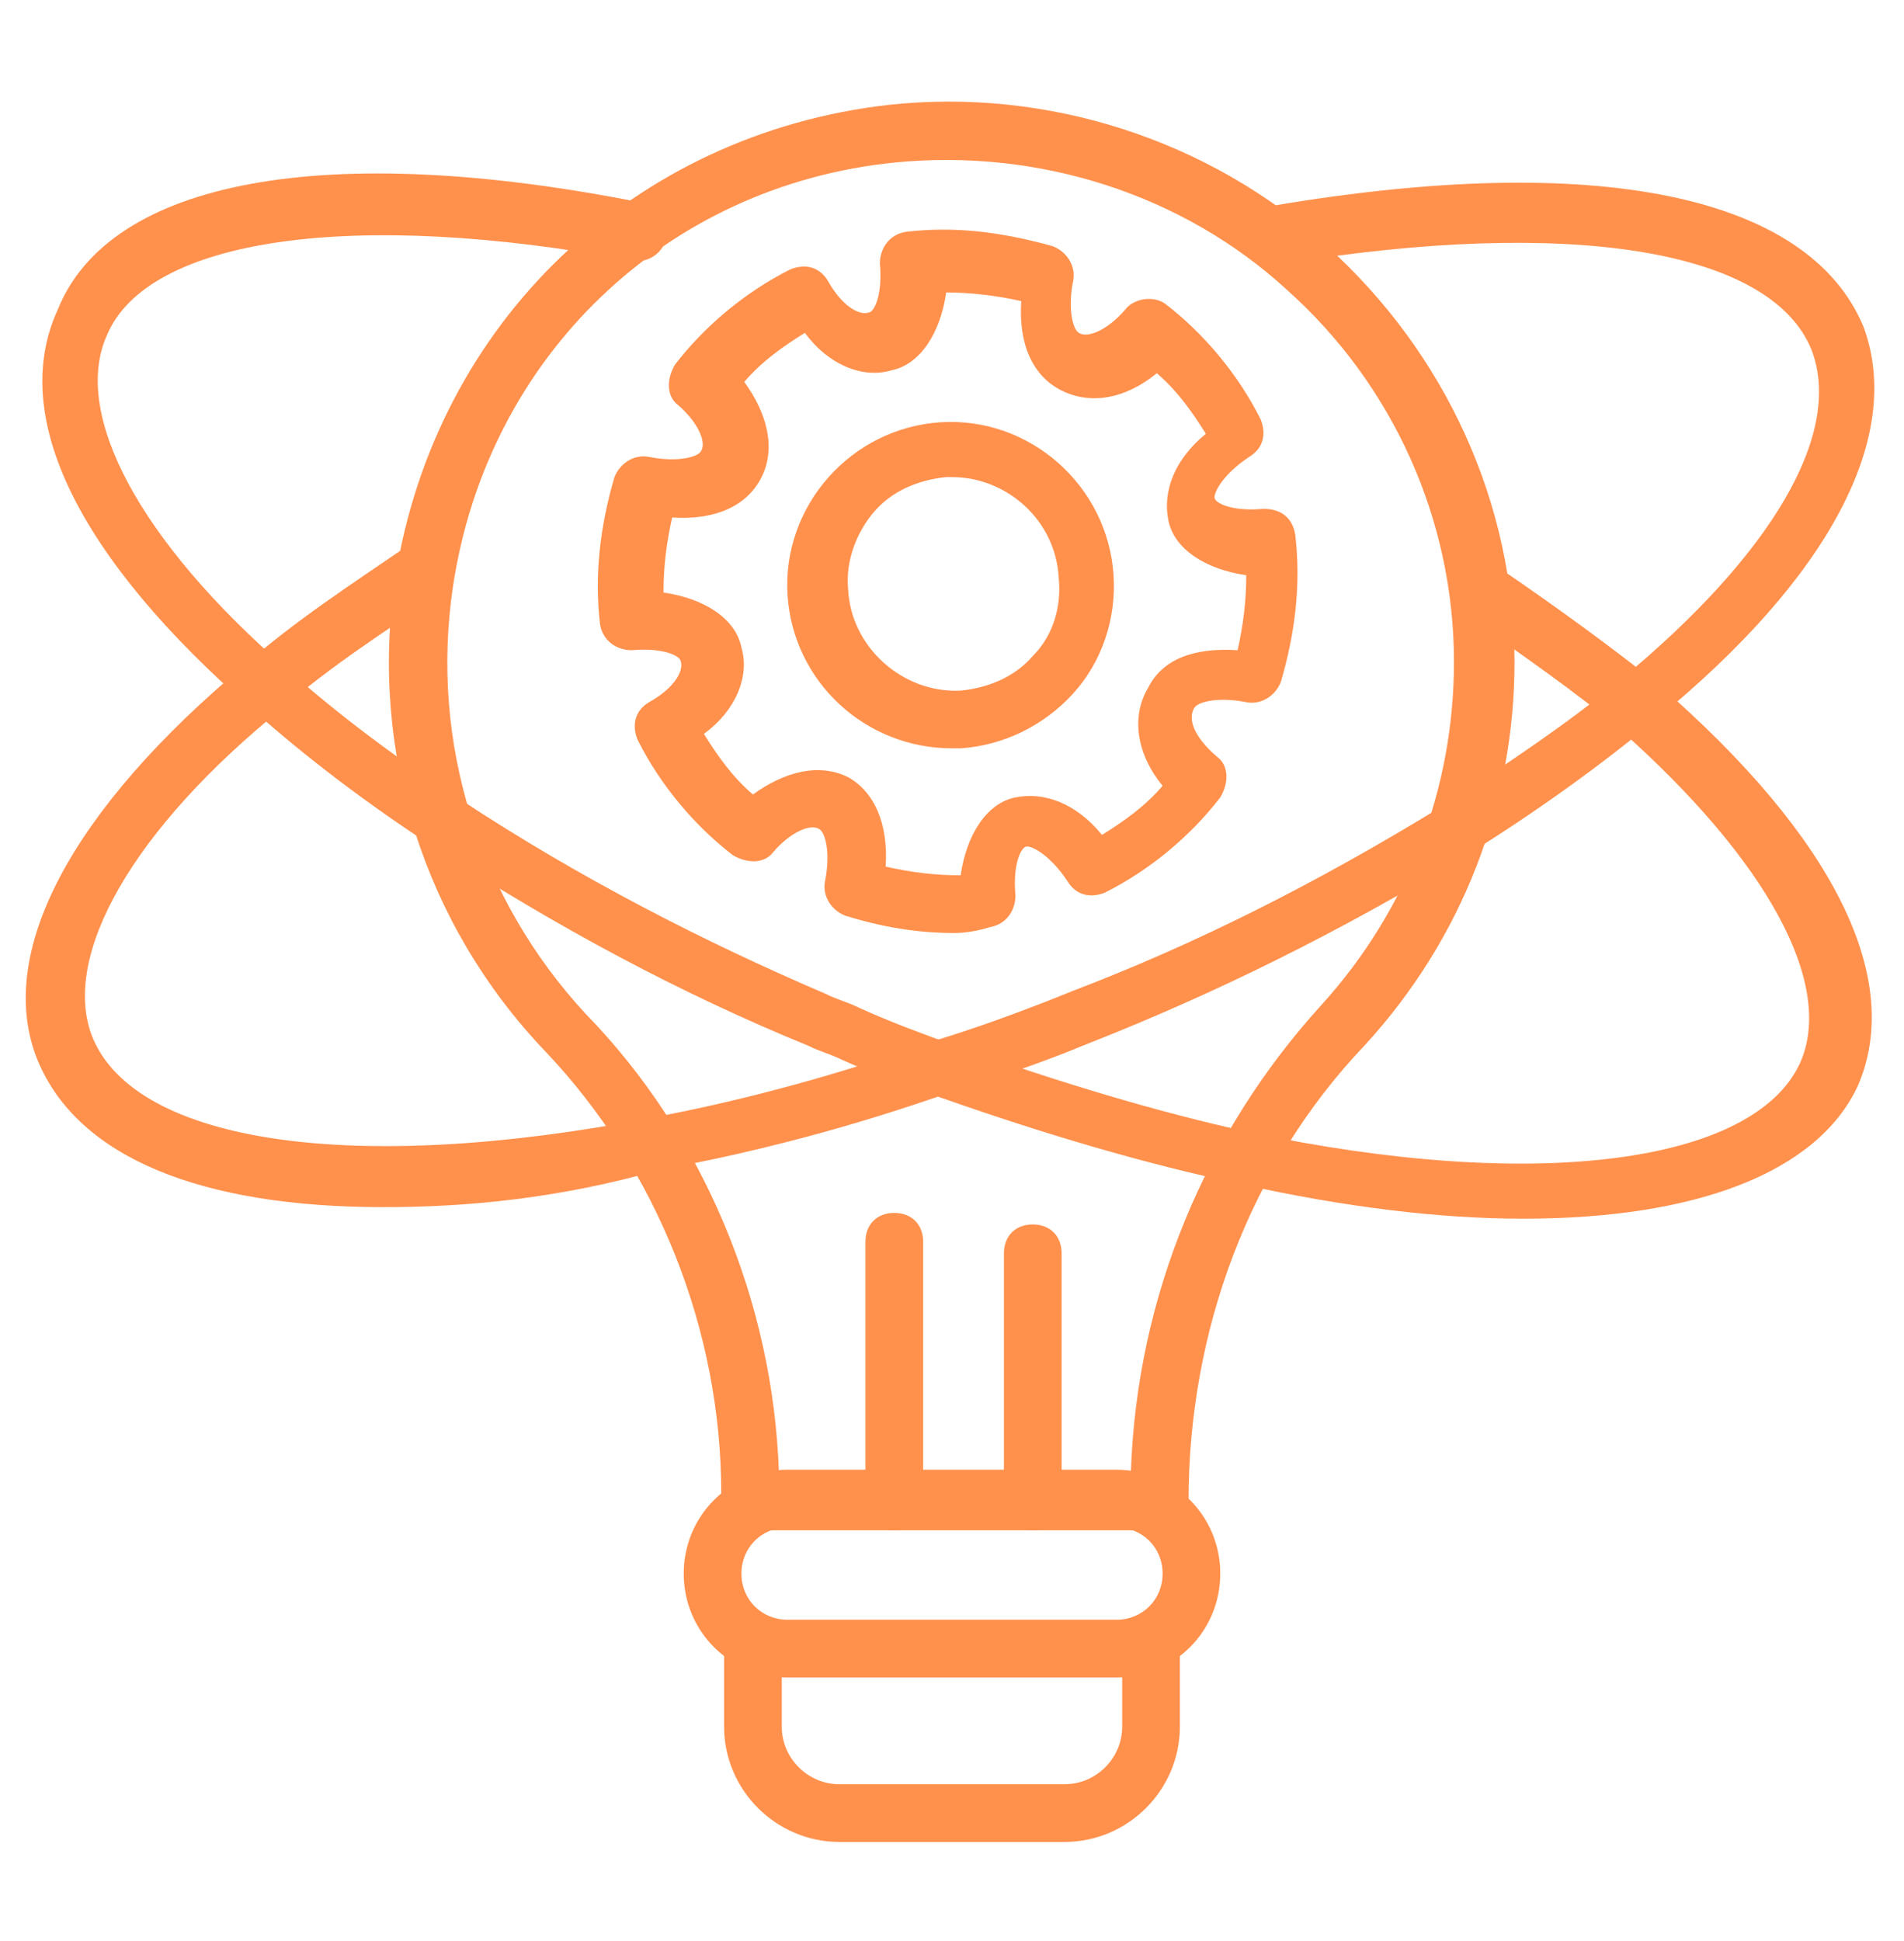 <svg width="52" height="53" viewBox="0 0 52 53" fill="none" xmlns="http://www.w3.org/2000/svg">
<path d="M10.478 32.961C5.515 32.961 2.127 31.621 1.024 28.942C-0.158 26.027 1.969 22.088 6.697 18.148C8.036 16.967 9.612 15.942 11.109 14.918C11.503 14.682 11.975 14.761 12.212 15.155C12.448 15.549 12.369 16.021 11.975 16.258C10.557 17.203 8.981 18.227 7.721 19.33C3.624 22.639 1.654 26.106 2.521 28.312C3.703 31.227 9.691 32.094 17.806 30.518C20.327 30.045 22.927 29.336 25.606 28.391C26.63 28.076 27.497 27.761 28.521 27.367L29.309 27.052C32.618 25.791 35.927 24.136 39.394 22.009C41.206 20.827 42.86 19.724 44.278 18.542C48.375 15.155 50.345 11.845 49.478 9.561C48.375 6.803 42.86 5.936 35.06 7.197C34.666 7.276 34.194 6.961 34.115 6.567C34.036 6.173 34.351 5.7 34.745 5.621C43.569 4.124 49.4 5.306 50.897 8.93C52 11.924 49.951 15.785 45.224 19.645C43.806 20.827 42.072 22.088 40.181 23.27C36.557 25.476 33.169 27.13 29.781 28.47L28.994 28.785C27.969 29.179 27.024 29.494 26 29.809C23.321 30.755 20.642 31.464 18.042 31.936C15.284 32.724 12.763 32.961 10.478 32.961Z" fill="#FF914D"/>
<path d="M41.6 33.276C39.315 33.276 36.715 32.961 33.879 32.33C31.279 31.779 28.6 30.991 25.685 29.967C24.818 29.651 23.873 29.336 23.006 28.942C22.691 28.785 22.376 28.706 22.061 28.548C18.594 27.13 15.206 25.318 11.818 23.112C10.006 21.93 8.351 20.67 6.933 19.409C2.127 15.233 0.236 11.373 1.576 8.458C2.994 4.912 8.903 3.809 17.57 5.542C17.963 5.621 18.279 6.015 18.2 6.488C18.121 6.882 17.727 7.197 17.254 7.118C9.691 5.7 4.018 6.488 2.915 9.167C1.97 11.294 3.782 14.761 7.879 18.306C9.218 19.488 10.873 20.748 12.606 21.852C15.836 23.979 19.224 25.712 22.533 27.13C22.848 27.288 23.163 27.367 23.479 27.524C24.345 27.918 25.212 28.233 26.079 28.548C28.994 29.573 31.594 30.361 34.115 30.912C41.915 32.567 47.903 31.779 49.163 29.021C50.109 26.894 48.297 23.506 44.2 19.882C43.097 18.936 41.6 17.912 39.945 16.73C39.551 16.494 39.473 16.021 39.788 15.627C40.024 15.233 40.497 15.155 40.891 15.47C42.624 16.651 44.121 17.755 45.303 18.7C50.109 22.876 52 26.736 50.739 29.651C49.636 32.015 46.327 33.276 41.6 33.276Z" fill="#FF914D"/>
<path d="M31.672 41.785H20.485C20.012 41.785 19.697 41.47 19.697 40.997V40.761C19.697 36.348 17.963 31.936 14.891 28.706C11.582 25.239 10.085 20.512 10.794 15.785C11.897 8.773 17.333 3.651 24.266 2.864C28.6 2.391 33.012 3.809 36.242 6.724C39.472 9.639 41.363 13.736 41.363 18.07C41.363 21.93 39.945 25.633 37.266 28.548C34.115 31.858 32.46 36.348 32.46 40.997C32.46 41.47 32.145 41.785 31.672 41.785ZM21.273 40.209H30.885C31.042 35.403 32.933 30.912 36.085 27.445C38.448 24.845 39.709 21.536 39.709 18.07C39.709 14.209 38.054 10.506 35.139 7.906C32.303 5.306 28.363 4.045 24.424 4.439C18.2 5.07 13.315 9.718 12.37 16.021C11.739 20.276 13.079 24.53 15.994 27.682C19.224 30.991 21.115 35.561 21.273 40.209Z" fill="#FF914D"/>
<path d="M30.491 45.803H21.509C19.933 45.803 18.673 44.542 18.673 42.967C18.673 41.391 19.933 40.13 21.509 40.13H30.491C32.067 40.13 33.327 41.391 33.327 42.967C33.327 44.542 32.067 45.803 30.491 45.803ZM21.509 41.706C20.8 41.706 20.249 42.258 20.249 42.967C20.249 43.676 20.8 44.227 21.509 44.227H30.491C31.2 44.227 31.752 43.676 31.752 42.967C31.752 42.258 31.2 41.706 30.491 41.706H21.509Z" fill="#FF914D"/>
<path d="M29.072 50.294H22.927C21.194 50.294 19.775 48.876 19.775 47.142V45.173C19.775 44.7 20.09 44.385 20.563 44.385C21.036 44.385 21.351 44.7 21.351 45.173V47.142C21.351 48.009 22.06 48.718 22.927 48.718H29.072C29.939 48.718 30.648 48.009 30.648 47.142V45.173C30.648 44.7 30.963 44.385 31.436 44.385C31.909 44.385 32.224 44.7 32.224 45.173V47.142C32.224 48.876 30.806 50.294 29.072 50.294Z" fill="#FF914D"/>
<path d="M28.206 41.785C27.733 41.785 27.418 41.47 27.418 40.997V34.221C27.418 33.748 27.733 33.433 28.206 33.433C28.679 33.433 28.994 33.748 28.994 34.221V40.997C28.994 41.47 28.679 41.785 28.206 41.785Z" fill="#FF914D"/>
<path d="M24.424 41.785C23.951 41.785 23.636 41.47 23.636 40.997V33.906C23.636 33.433 23.951 33.118 24.424 33.118C24.896 33.118 25.212 33.433 25.212 33.906V40.997C25.212 41.47 24.896 41.785 24.424 41.785Z" fill="#FF914D"/>
<path d="M26.078 25.476C25.054 25.476 24.109 25.318 23.084 25.003C22.691 24.845 22.454 24.451 22.533 24.057C22.691 23.27 22.533 22.718 22.375 22.639C22.139 22.482 21.587 22.718 21.115 23.27C20.878 23.585 20.406 23.585 20.012 23.348C18.988 22.561 18.042 21.457 17.412 20.197C17.254 19.803 17.333 19.409 17.727 19.173C18.436 18.779 18.672 18.306 18.594 18.07C18.594 17.912 18.121 17.676 17.254 17.754C16.86 17.754 16.466 17.518 16.387 17.045C16.23 15.706 16.387 14.367 16.782 13.027C16.939 12.633 17.333 12.397 17.727 12.476C18.515 12.633 19.066 12.476 19.145 12.318C19.303 12.082 19.066 11.53 18.515 11.057C18.2 10.821 18.2 10.348 18.436 9.954C19.224 8.93 20.327 7.985 21.587 7.354C21.982 7.197 22.375 7.276 22.612 7.67C23.006 8.379 23.478 8.615 23.715 8.536C23.872 8.536 24.109 8.063 24.03 7.197C24.03 6.803 24.266 6.409 24.739 6.33C26.078 6.173 27.339 6.33 28.757 6.724C29.151 6.882 29.387 7.276 29.309 7.67C29.151 8.457 29.309 9.009 29.466 9.088C29.703 9.245 30.254 9.009 30.727 8.457C30.963 8.142 31.515 8.063 31.83 8.3C32.854 9.088 33.8 10.191 34.43 11.451C34.587 11.845 34.509 12.239 34.115 12.476C33.406 12.948 33.169 13.421 33.169 13.579C33.169 13.736 33.642 13.973 34.509 13.894C34.981 13.894 35.297 14.13 35.375 14.603C35.533 15.942 35.375 17.282 34.981 18.621C34.824 19.015 34.43 19.251 34.036 19.173C33.248 19.015 32.697 19.173 32.618 19.33C32.382 19.724 32.775 20.276 33.248 20.67C33.563 20.906 33.563 21.379 33.327 21.773C32.539 22.797 31.436 23.742 30.175 24.373C29.782 24.53 29.387 24.451 29.151 24.057C28.678 23.348 28.206 23.112 28.048 23.112C27.891 23.112 27.654 23.585 27.733 24.451C27.733 24.845 27.497 25.239 27.024 25.318C26.788 25.397 26.394 25.476 26.078 25.476ZM24.188 23.663C24.897 23.821 25.527 23.9 26.236 23.9C26.394 22.797 26.945 21.93 27.733 21.773C28.521 21.615 29.387 21.93 30.097 22.797C30.727 22.403 31.278 22.009 31.751 21.457C31.042 20.591 30.884 19.567 31.357 18.779C31.751 17.991 32.618 17.676 33.8 17.754C33.957 17.045 34.036 16.415 34.036 15.706C32.933 15.548 32.066 14.997 31.909 14.209C31.751 13.421 32.066 12.554 32.933 11.845C32.539 11.215 32.145 10.664 31.594 10.191C30.727 10.9 29.782 11.057 28.994 10.664C28.206 10.27 27.812 9.403 27.891 8.221C27.181 8.063 26.472 7.985 25.842 7.985C25.684 9.088 25.133 9.954 24.345 10.112C23.557 10.348 22.612 9.954 21.982 9.088C21.351 9.482 20.8 9.876 20.327 10.427C20.957 11.294 21.194 12.239 20.8 13.027C20.406 13.815 19.539 14.209 18.357 14.13C18.2 14.839 18.121 15.47 18.121 16.179C19.224 16.336 20.091 16.888 20.248 17.676C20.485 18.463 20.091 19.409 19.224 20.039C19.618 20.67 20.012 21.221 20.563 21.694C21.43 21.064 22.375 20.827 23.163 21.221C23.872 21.615 24.266 22.482 24.188 23.663Z" fill="#FF914D"/>
<path d="M26 20.433C23.637 20.433 21.667 18.621 21.509 16.257C21.352 13.815 23.242 11.688 25.685 11.53C28.127 11.373 30.255 13.264 30.412 15.706C30.491 16.888 30.097 18.07 29.309 18.936C28.521 19.803 27.418 20.354 26.236 20.433C26.158 20.433 26.079 20.433 26 20.433ZM26 13.027C25.921 13.027 25.843 13.027 25.843 13.027C25.055 13.106 24.346 13.421 23.873 13.973C23.4 14.524 23.085 15.312 23.164 16.1C23.242 17.676 24.661 18.936 26.236 18.857C27.024 18.779 27.733 18.463 28.206 17.912C28.758 17.36 28.994 16.573 28.915 15.785C28.837 14.209 27.497 13.027 26 13.027Z" fill="#FF914D"/>
</svg>
